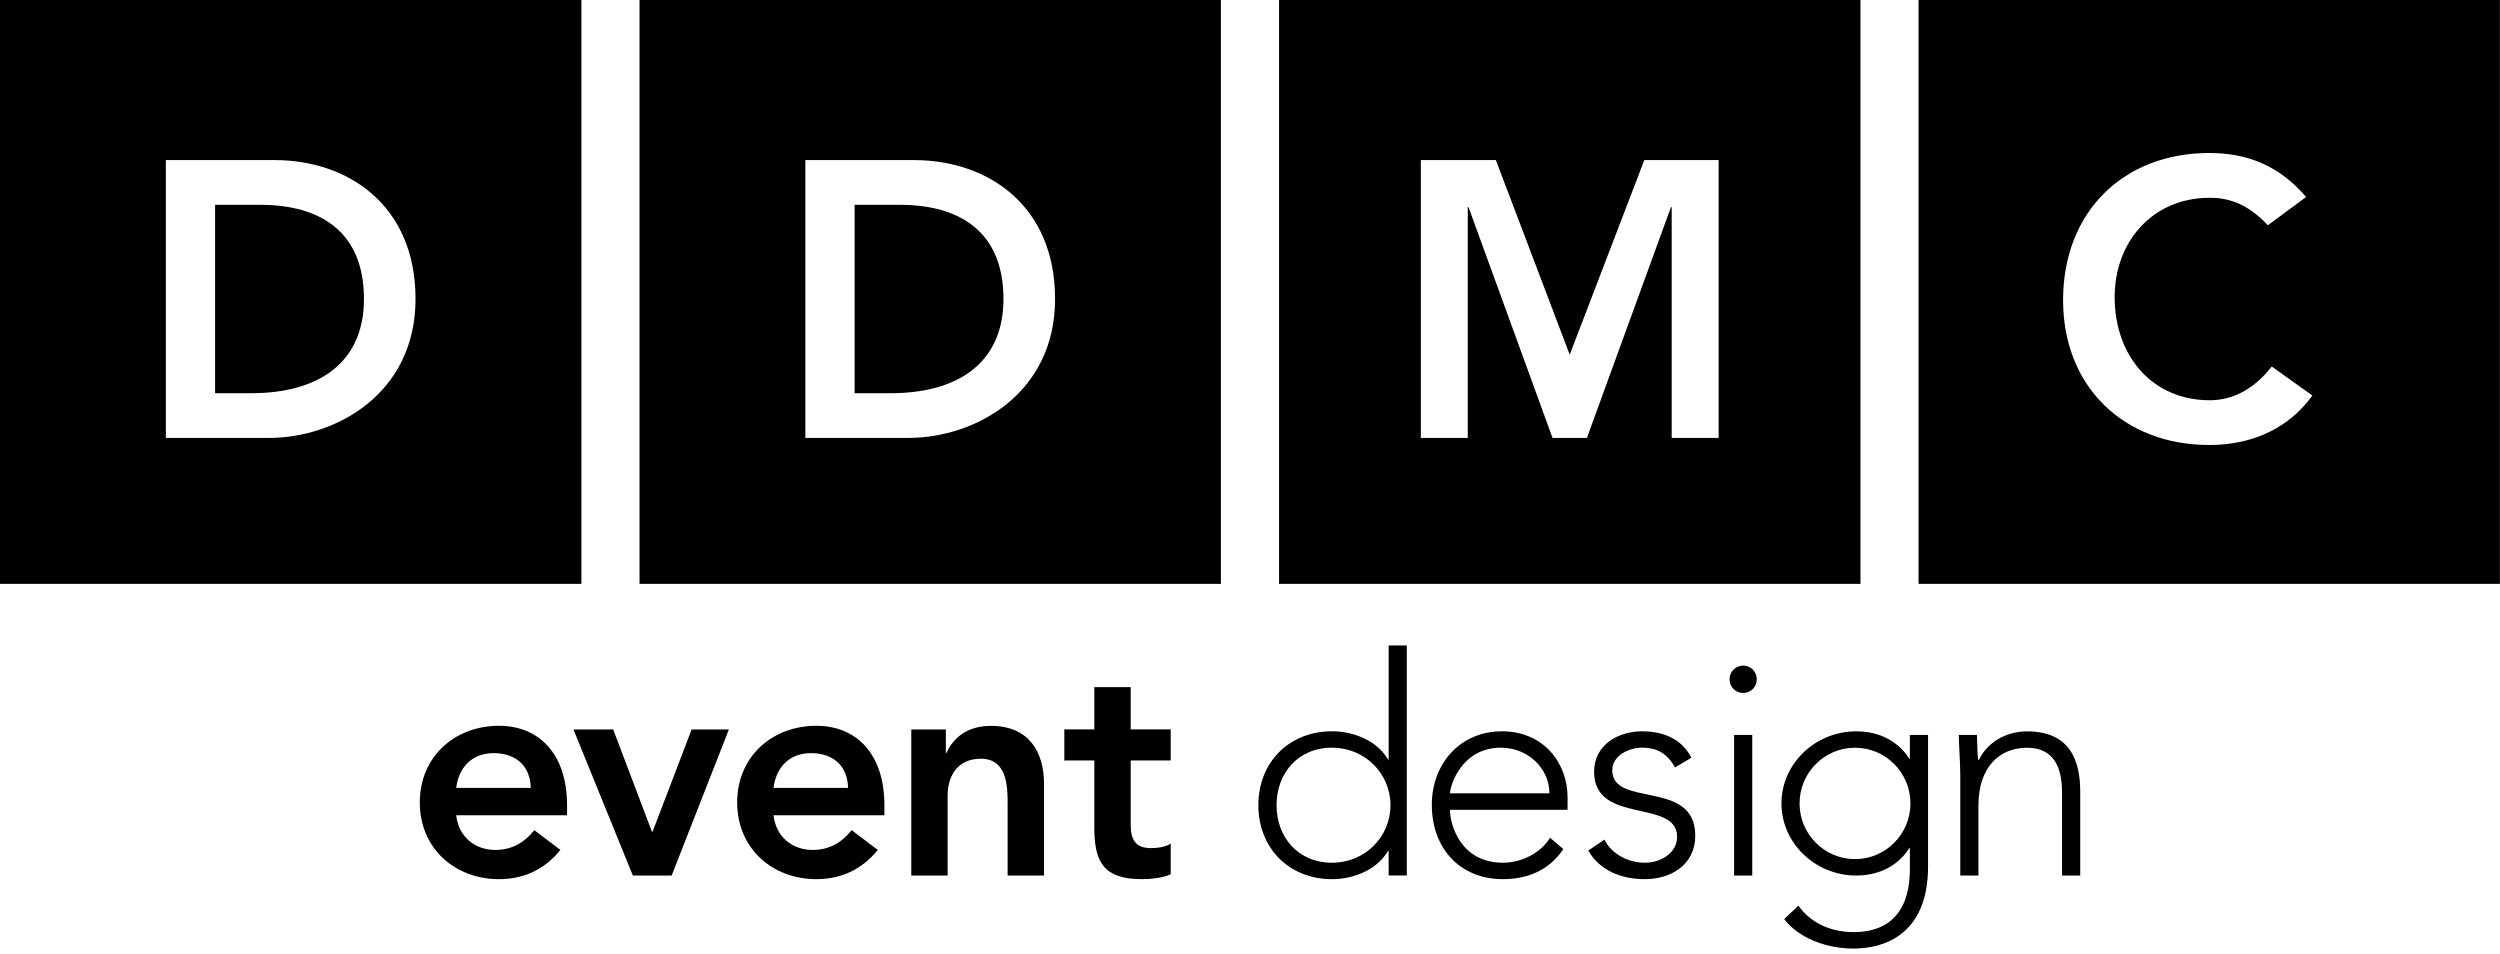 <svg width="152" height="58" viewBox="0 0 152 58" fill="none" xmlns="http://www.w3.org/2000/svg">
<path d="M10.084 9.734H16.712C21.13 9.734 25.264 12.452 25.264 18.179C25.264 23.953 20.394 26.625 16.356 26.625H10.084V9.734ZM0 35.5H35.349V-0H0V35.5Z" fill="black"/>
<path d="M22.129 18.179C22.129 14.076 19.467 12.452 15.81 12.452H13.078V23.906H15.312C19.067 23.906 22.129 22.283 22.129 18.179Z" fill="black"/>
<path d="M61.01 18.179C61.01 14.076 58.35 12.452 54.692 12.452H51.961V23.906H54.191C57.946 23.906 61.01 22.283 61.01 18.179Z" fill="black"/>
<path d="M48.966 9.734H55.593C60.015 9.734 64.148 12.452 64.148 18.179C64.148 23.953 59.275 26.625 55.237 26.625H48.966V9.734ZM38.883 35.5H74.23V-0H38.883V35.5Z" fill="black"/>
<path d="M86.388 9.734H90.949L95.439 21.566L99.974 9.734H104.493V26.625H101.639V12.595H101.594L96.484 26.625H94.394L89.286 12.595H89.24V26.625H86.388V9.734ZM77.766 35.5H113.117V-0H77.766V35.5Z" fill="black"/>
<path d="M134.322 27.056C129.144 27.056 125.436 23.524 125.436 18.252C125.436 12.837 129.144 9.302 134.322 9.302C136.601 9.302 138.552 10.043 140.213 11.977L137.886 13.695C136.648 12.381 135.511 12.025 134.347 12.025C130.878 12.025 128.571 14.696 128.571 18.06C128.571 21.663 130.878 24.335 134.347 24.335C135.698 24.335 137.007 23.715 138.121 22.283L140.593 24.049C139.073 26.148 136.792 27.056 134.322 27.056ZM116.648 -0V35.5H151.996V-0H116.648Z" fill="black"/>
<path d="M32.268 47.902C32.249 46.607 31.4 45.791 30.018 45.791C28.712 45.791 27.902 46.625 27.736 47.902H32.268ZM27.736 49.568C27.882 50.881 28.878 51.676 30.112 51.676C31.215 51.676 31.935 51.156 32.486 50.474L34.074 51.676C33.041 52.952 31.731 53.453 30.332 53.453C27.66 53.453 25.523 51.583 25.523 48.788C25.523 45.997 27.66 44.128 30.332 44.128C32.802 44.128 34.477 45.865 34.477 48.955V49.568H27.736Z" fill="black"/>
<path d="M34.867 44.353H37.282L39.639 50.57H39.676L42.052 44.353H44.316L40.836 53.234H38.478L34.867 44.353Z" fill="black"/>
<path d="M51.56 47.902C51.541 46.607 50.695 45.791 49.315 45.791C48.006 45.791 47.196 46.625 47.03 47.902H51.56ZM47.03 49.568C47.178 50.881 48.171 51.676 49.406 51.676C50.511 51.676 51.231 51.156 51.781 50.474L53.369 51.676C52.334 52.952 51.028 53.453 49.629 53.453C46.956 53.453 44.82 51.583 44.82 48.788C44.82 45.997 46.956 44.128 49.629 44.128C52.096 44.128 53.772 45.865 53.772 48.955V49.568H47.03Z" fill="black"/>
<path d="M55.406 44.353H57.507V45.777H57.545C57.949 44.889 58.778 44.133 60.252 44.133C62.627 44.133 63.475 45.816 63.475 47.629V53.234H61.263V48.74C61.263 47.758 61.192 46.13 59.645 46.13C58.187 46.13 57.616 47.204 57.616 48.387V53.234H55.406V44.353Z" fill="black"/>
<path d="M64.711 46.235V44.349H66.534V41.779H68.746V44.349H71.178V46.235H68.746V50.122C68.746 51.01 69.003 51.565 69.981 51.565C70.367 51.565 70.902 51.492 71.178 51.289V53.158C70.717 53.377 69.942 53.453 69.426 53.453C67.088 53.453 66.534 52.398 66.534 50.306V46.235H64.711Z" fill="black"/>
<path d="M80.986 45.459C78.903 45.459 77.614 47.034 77.614 48.955C77.614 50.881 78.903 52.454 80.986 52.454C82.993 52.454 84.541 50.881 84.541 48.955C84.541 47.034 82.993 45.459 80.986 45.459ZM84.429 51.73H84.394C83.711 52.914 82.255 53.453 80.986 53.453C78.37 53.453 76.508 51.565 76.508 48.955C76.508 46.348 78.37 44.463 80.986 44.463C82.255 44.463 83.711 44.998 84.394 46.182H84.429V39.243H85.534V53.23H84.429V51.73Z" fill="black"/>
<path d="M94.204 48.235C94.204 46.716 92.895 45.459 91.257 45.459C88.842 45.459 88.16 47.792 88.16 48.235H94.204ZM95.053 51.623C94.184 52.914 92.877 53.453 91.368 53.453C88.769 53.453 87.055 51.583 87.055 48.938C87.055 46.383 88.823 44.463 91.311 44.463C93.925 44.463 95.308 46.477 95.308 48.457V49.235H88.16C88.16 50.16 88.808 52.454 91.385 52.454C92.508 52.454 93.687 51.861 94.241 50.936L95.053 51.623Z" fill="black"/>
<path d="M97.546 51.048C98.006 51.955 99.019 52.454 100.016 52.454C100.974 52.454 101.967 51.861 101.967 50.881C101.967 48.532 96.921 50.178 96.921 46.92C96.921 45.256 98.431 44.463 99.832 44.463C101.211 44.463 102.279 44.979 102.835 46.069L101.839 46.661C101.412 45.884 100.825 45.459 99.832 45.459C99.037 45.459 98.026 45.94 98.026 46.828C98.026 49.141 103.072 47.347 103.072 50.806C103.072 52.565 101.618 53.453 99.997 53.453C98.541 53.453 97.233 52.897 96.57 51.713L97.546 51.048Z" fill="black"/>
<path d="M105.432 44.685H106.538V53.234H105.432V44.685ZM105.983 40.468C106.445 40.468 106.812 40.839 106.812 41.301C106.812 41.764 106.445 42.132 105.983 42.132C105.523 42.132 105.156 41.764 105.156 41.301C105.156 40.839 105.523 40.468 105.983 40.468Z" fill="black"/>
<path d="M112.784 45.461C110.926 45.461 109.414 46.978 109.414 48.849C109.414 50.716 110.926 52.234 112.784 52.234C114.645 52.234 116.155 50.716 116.155 48.849C116.155 46.978 114.645 45.461 112.784 45.461ZM117.226 52.677C117.226 56.932 114.426 57.672 112.694 57.672C110.98 57.672 109.343 57.007 108.477 55.88L109.343 55.063C110.116 56.155 111.369 56.673 112.694 56.673C116.066 56.673 116.12 53.712 116.12 52.75V51.566H116.083C115.44 52.585 114.315 53.232 112.86 53.232C110.356 53.232 108.312 51.252 108.312 48.849C108.312 46.443 110.356 44.465 112.86 44.465C114.315 44.465 115.44 45.109 116.083 46.127H116.12V44.683H117.226V52.677Z" fill="black"/>
<path d="M119.185 47.09C119.185 46.464 119.094 45.132 119.094 44.685H120.198C120.216 45.316 120.235 46.02 120.27 46.186H120.327C120.771 45.242 121.856 44.467 123.237 44.467C125.89 44.467 126.478 46.278 126.478 48.146V53.234H125.372V48.203C125.372 46.815 124.987 45.463 123.237 45.463C121.598 45.463 120.29 46.612 120.29 48.96V53.234H119.185V47.09Z" fill="black"/>
</svg>
